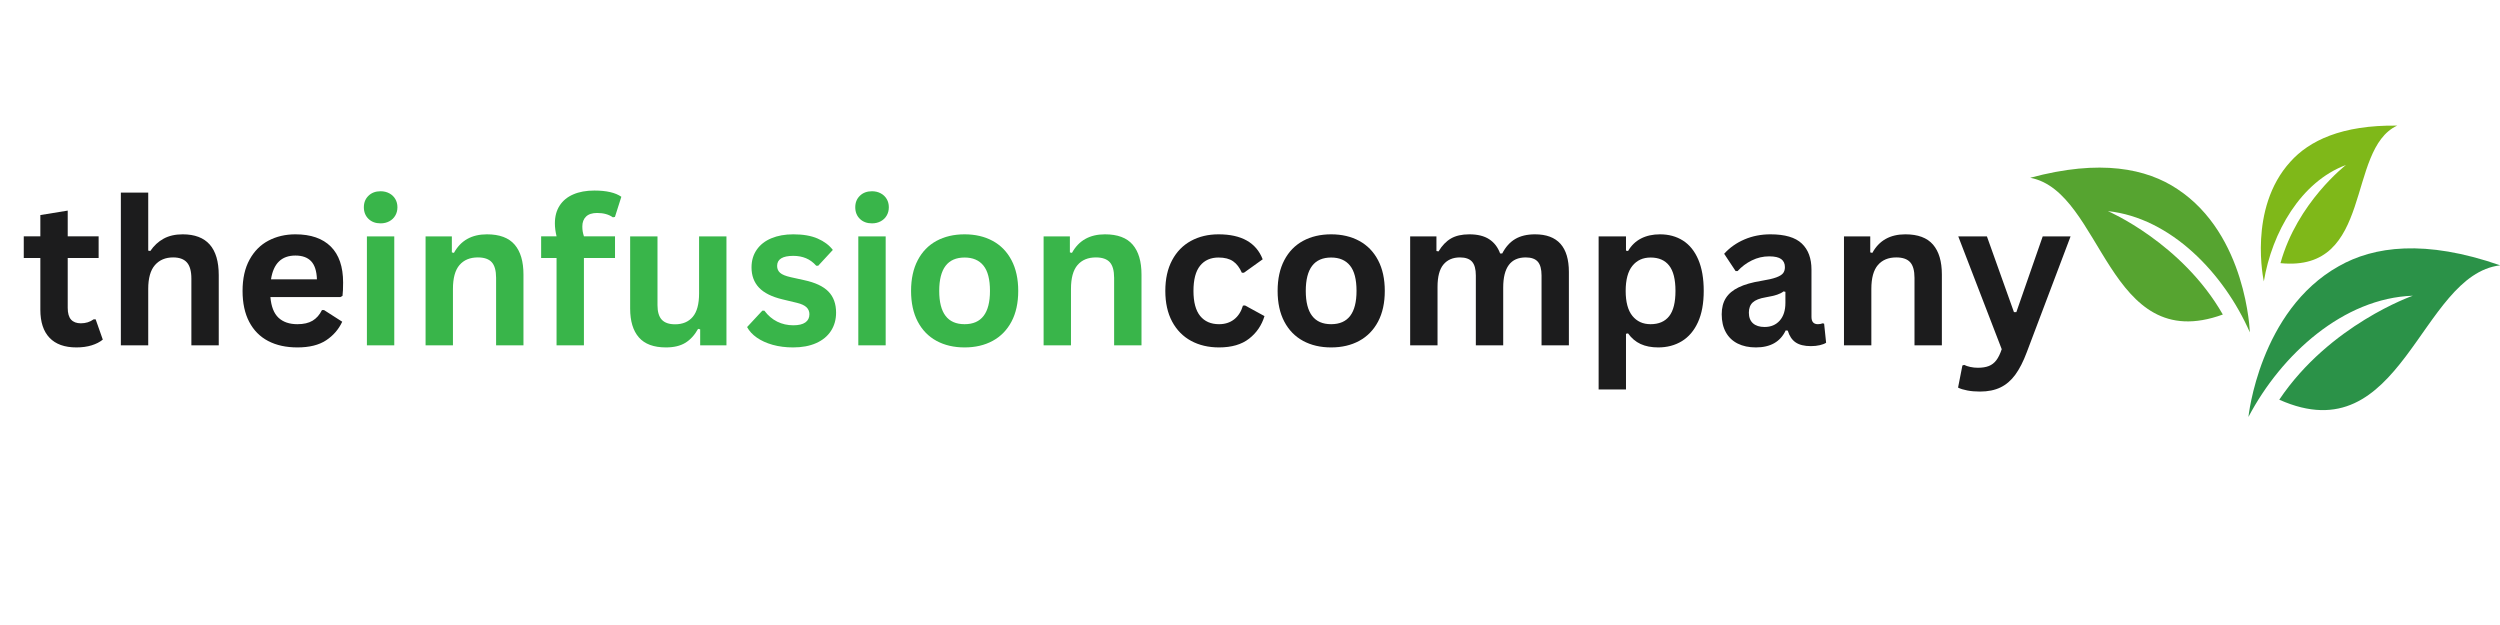 <svg version="1.0" preserveAspectRatio="xMidYMid meet" height="500" viewBox="0 0 1500 375" zoomAndPan="magnify" width="2000" xmlns:xlink="http://www.w3.org/1999/xlink" xmlns="http://www.w3.org/2000/svg"><defs><g></g><clipPath id="f9bf89f5cf"><path clip-rule="nonzero" d="M 1218.129 100 L 1350 100 L 1350 200 L 1218.129 200 Z M 1218.129 100"></path></clipPath></defs><g fill-opacity="1" fill="#1c1c1d"><g transform="translate(12.303, 207.204)"><g><path d="M 45.094 -15.594 L 49.375 -3.438 C 47.594 -1.977 45.359 -0.832 42.672 0 C 39.984 0.832 36.941 1.25 33.547 1.25 C 26.473 1.25 21.098 -0.676 17.422 -4.531 C 13.742 -8.383 11.906 -13.984 11.906 -21.328 L 11.906 -52.391 L 1.953 -52.391 L 1.953 -65.422 L 11.906 -65.422 L 11.906 -78.172 L 28.328 -80.844 L 28.328 -65.422 L 46.875 -65.422 L 46.875 -52.391 L 28.328 -52.391 L 28.328 -22.516 C 28.328 -19.273 29 -16.914 30.344 -15.438 C 31.688 -13.957 33.645 -13.219 36.219 -13.219 C 39.133 -13.219 41.68 -14.008 43.859 -15.594 Z M 45.094 -15.594"></path></g></g></g><g fill-opacity="1" fill="#1c1c1d"><g transform="translate(63.093, 207.204)"><g><path d="M 9.422 0 L 9.422 -91.625 L 25.844 -91.625 L 25.844 -56.828 L 27.078 -56.594 C 29.254 -59.801 31.922 -62.27 35.078 -64 C 38.242 -65.738 42.055 -66.609 46.516 -66.609 C 60.941 -66.609 68.156 -58.43 68.156 -42.078 L 68.156 0 L 51.734 0 L 51.734 -40 C 51.734 -44.469 50.844 -47.707 49.062 -49.719 C 47.289 -51.738 44.531 -52.75 40.781 -52.75 C 36.195 -52.75 32.562 -51.219 29.875 -48.156 C 27.188 -45.094 25.844 -40.32 25.844 -33.844 L 25.844 0 Z M 9.422 0"></path></g></g></g><g fill-opacity="1" fill="#1c1c1d"><g transform="translate(139.663, 207.204)"><g><path d="M 64.594 -28.984 L 22.578 -28.984 C 23.055 -23.297 24.676 -19.156 27.438 -16.562 C 30.207 -13.977 33.984 -12.688 38.766 -12.688 C 42.516 -12.688 45.555 -13.383 47.891 -14.781 C 50.223 -16.188 52.098 -18.312 53.516 -21.156 L 54.766 -21.156 L 65.672 -14.172 C 63.535 -9.586 60.312 -5.867 56 -3.016 C 51.695 -0.172 45.953 1.25 38.766 1.25 C 32.004 1.25 26.164 -0.031 21.25 -2.594 C 16.332 -5.164 12.539 -8.988 9.875 -14.062 C 7.207 -19.145 5.875 -25.344 5.875 -32.656 C 5.875 -40.082 7.273 -46.344 10.078 -51.438 C 12.879 -56.539 16.672 -60.344 21.453 -62.844 C 26.234 -65.352 31.609 -66.609 37.578 -66.609 C 46.816 -66.609 53.895 -64.16 58.812 -59.266 C 63.738 -54.367 66.203 -47.176 66.203 -37.688 C 66.203 -34.25 66.082 -31.582 65.844 -29.688 Z M 50.5 -39.594 C 50.332 -44.57 49.172 -48.195 47.016 -50.469 C 44.867 -52.738 41.723 -53.875 37.578 -53.875 C 29.273 -53.875 24.395 -49.113 22.938 -39.594 Z M 50.5 -39.594"></path></g></g></g><g fill-opacity="1" fill="#39b54a"><g transform="translate(210.721, 207.204)"><g><path d="M 17.609 -73.188 C 14.641 -73.188 12.227 -74.082 10.375 -75.875 C 8.52 -77.676 7.594 -80.004 7.594 -82.859 C 7.594 -85.66 8.52 -87.957 10.375 -89.75 C 12.227 -91.551 14.641 -92.453 17.609 -92.453 C 19.578 -92.453 21.332 -92.035 22.875 -91.203 C 24.414 -90.379 25.609 -89.242 26.453 -87.797 C 27.305 -86.359 27.734 -84.711 27.734 -82.859 C 27.734 -80.992 27.305 -79.332 26.453 -77.875 C 25.609 -76.414 24.414 -75.27 22.875 -74.438 C 21.332 -73.602 19.578 -73.188 17.609 -73.188 Z M 9.422 0 L 9.422 -65.375 L 25.844 -65.375 L 25.844 0 Z M 9.422 0"></path></g></g></g><g fill-opacity="1" fill="#39b54a"><g transform="translate(245.924, 207.204)"><g><path d="M 9.422 0 L 9.422 -65.375 L 25.188 -65.375 L 25.188 -55.766 L 26.438 -55.469 C 30.5 -62.895 37.098 -66.609 46.234 -66.609 C 53.773 -66.609 59.312 -64.551 62.844 -60.438 C 66.383 -56.332 68.156 -50.352 68.156 -42.5 L 68.156 0 L 51.734 0 L 51.734 -40.484 C 51.734 -44.828 50.863 -47.957 49.125 -49.875 C 47.383 -51.789 44.602 -52.75 40.781 -52.75 C 36.07 -52.75 32.406 -51.227 29.781 -48.188 C 27.156 -45.145 25.844 -40.363 25.844 -33.844 L 25.844 0 Z M 9.422 0"></path></g></g></g><g fill-opacity="1" fill="#39b54a"><g transform="translate(322.494, 207.204)"><g><path d="M 11.438 0 L 11.438 -52.391 L 2.188 -52.391 L 2.188 -65.422 L 11.438 -65.422 C 10.77 -68.191 10.438 -70.781 10.438 -73.188 C 10.438 -77.344 11.383 -80.891 13.281 -83.828 C 15.176 -86.773 17.898 -89.02 21.453 -90.562 C 25.004 -92.102 29.234 -92.875 34.141 -92.875 C 41.367 -92.875 46.758 -91.629 50.312 -89.141 L 46.469 -77.047 L 45.219 -76.812 C 42.77 -78.551 39.629 -79.422 35.797 -79.422 C 32.828 -79.422 30.602 -78.695 29.125 -77.25 C 27.645 -75.812 26.906 -73.848 26.906 -71.359 C 26.906 -70.285 26.973 -69.305 27.109 -68.422 C 27.254 -67.535 27.504 -66.535 27.859 -65.422 L 46.516 -65.422 L 46.516 -52.391 L 27.859 -52.391 L 27.859 0 Z M 11.438 0"></path></g></g></g><g fill-opacity="1" fill="#39b54a"><g transform="translate(369.668, 207.204)"><g><path d="M 29.922 1.25 C 22.578 1.25 17.156 -0.754 13.656 -4.766 C 10.164 -8.773 8.422 -14.535 8.422 -22.047 L 8.422 -65.375 L 24.828 -65.375 L 24.828 -24.125 C 24.828 -20.133 25.688 -17.219 27.406 -15.375 C 29.125 -13.539 31.781 -12.625 35.375 -12.625 C 39.926 -12.625 43.461 -14.113 45.984 -17.094 C 48.516 -20.082 49.781 -24.773 49.781 -31.172 L 49.781 -65.375 L 66.203 -65.375 L 66.203 0 L 50.438 0 L 50.438 -9.594 L 49.188 -9.891 C 47.094 -6.141 44.535 -3.344 41.516 -1.5 C 38.492 0.332 34.629 1.25 29.922 1.25 Z M 29.922 1.25"></path></g></g></g><g fill-opacity="1" fill="#39b54a"><g transform="translate(445.29, 207.204)"><g><path d="M 30.578 1.25 C 26.117 1.25 22.031 0.727 18.312 -0.312 C 14.594 -1.363 11.422 -2.805 8.797 -4.641 C 6.172 -6.484 4.227 -8.594 2.969 -10.969 L 12.094 -20.797 L 13.328 -20.797 C 15.504 -17.879 18.07 -15.688 21.031 -14.219 C 24 -12.758 27.223 -12.031 30.703 -12.031 C 33.898 -12.031 36.305 -12.602 37.922 -13.75 C 39.547 -14.895 40.359 -16.535 40.359 -18.672 C 40.359 -20.328 39.773 -21.719 38.609 -22.844 C 37.441 -23.969 35.555 -24.848 32.953 -25.484 L 24.297 -27.562 C 17.816 -29.102 13.082 -31.461 10.094 -34.641 C 7.113 -37.816 5.625 -41.859 5.625 -46.766 C 5.625 -50.828 6.66 -54.359 8.734 -57.359 C 10.816 -60.367 13.742 -62.66 17.516 -64.234 C 21.285 -65.816 25.68 -66.609 30.703 -66.609 C 36.586 -66.609 41.461 -65.758 45.328 -64.062 C 49.203 -62.363 52.227 -60.094 54.406 -57.25 L 45.641 -47.766 L 44.453 -47.766 C 42.629 -49.816 40.582 -51.316 38.312 -52.266 C 36.039 -53.211 33.504 -53.688 30.703 -53.688 C 24.223 -53.688 20.984 -51.676 20.984 -47.656 C 20.984 -45.945 21.582 -44.562 22.781 -43.5 C 23.988 -42.438 26.113 -41.566 29.156 -40.891 L 37.219 -39.109 C 43.852 -37.691 48.703 -35.41 51.766 -32.266 C 54.828 -29.129 56.359 -24.91 56.359 -19.609 C 56.359 -15.461 55.332 -11.805 53.281 -8.641 C 51.227 -5.484 48.266 -3.047 44.391 -1.328 C 40.516 0.391 35.91 1.25 30.578 1.25 Z M 30.578 1.25"></path></g></g></g><g fill-opacity="1" fill="#39b54a"><g transform="translate(505.562, 207.204)"><g><path d="M 17.609 -73.188 C 14.641 -73.188 12.227 -74.082 10.375 -75.875 C 8.52 -77.676 7.594 -80.004 7.594 -82.859 C 7.594 -85.66 8.52 -87.957 10.375 -89.75 C 12.227 -91.551 14.641 -92.453 17.609 -92.453 C 19.578 -92.453 21.332 -92.035 22.875 -91.203 C 24.414 -90.379 25.609 -89.242 26.453 -87.797 C 27.305 -86.359 27.734 -84.711 27.734 -82.859 C 27.734 -80.992 27.305 -79.332 26.453 -77.875 C 25.609 -76.414 24.414 -75.27 22.875 -74.438 C 21.332 -73.602 19.578 -73.188 17.609 -73.188 Z M 9.422 0 L 9.422 -65.375 L 25.844 -65.375 L 25.844 0 Z M 9.422 0"></path></g></g></g><g fill-opacity="1" fill="#39b54a"><g transform="translate(540.765, 207.204)"><g><path d="M 37.984 1.25 C 31.586 1.25 25.969 -0.062 21.125 -2.688 C 16.289 -5.32 12.539 -9.176 9.875 -14.25 C 7.207 -19.332 5.875 -25.469 5.875 -32.656 C 5.875 -39.844 7.207 -45.984 9.875 -51.078 C 12.539 -56.18 16.289 -60.047 21.125 -62.672 C 25.969 -65.297 31.586 -66.609 37.984 -66.609 C 44.391 -66.609 50.008 -65.297 54.844 -62.672 C 59.688 -60.047 63.453 -56.18 66.141 -51.078 C 68.828 -45.984 70.172 -39.844 70.172 -32.656 C 70.172 -25.469 68.828 -19.332 66.141 -14.25 C 63.453 -9.176 59.688 -5.32 54.844 -2.688 C 50.008 -0.062 44.391 1.25 37.984 1.25 Z M 37.984 -12.688 C 48.141 -12.688 53.219 -19.344 53.219 -32.656 C 53.219 -39.57 51.91 -44.641 49.297 -47.859 C 46.691 -51.078 42.922 -52.688 37.984 -52.688 C 27.836 -52.688 22.766 -46.008 22.766 -32.656 C 22.766 -19.344 27.836 -12.688 37.984 -12.688 Z M 37.984 -12.688"></path></g></g></g><g fill-opacity="1" fill="#39b54a"><g transform="translate(616.742, 207.204)"><g><path d="M 9.422 0 L 9.422 -65.375 L 25.188 -65.375 L 25.188 -55.766 L 26.438 -55.469 C 30.5 -62.895 37.098 -66.609 46.234 -66.609 C 53.773 -66.609 59.312 -64.551 62.844 -60.438 C 66.383 -56.332 68.156 -50.352 68.156 -42.5 L 68.156 0 L 51.734 0 L 51.734 -40.484 C 51.734 -44.828 50.863 -47.957 49.125 -49.875 C 47.383 -51.789 44.602 -52.75 40.781 -52.75 C 36.07 -52.75 32.406 -51.227 29.781 -48.188 C 27.156 -45.145 25.844 -40.363 25.844 -33.844 L 25.844 0 Z M 9.422 0"></path></g></g></g><g fill-opacity="1" fill="#1c1c1d"><g transform="translate(693.315, 207.204)"><g><path d="M 38.109 1.25 C 31.785 1.25 26.191 -0.062 21.328 -2.688 C 16.473 -5.32 12.68 -9.188 9.953 -14.281 C 7.234 -19.375 5.875 -25.5 5.875 -32.656 C 5.875 -39.844 7.234 -45.984 9.953 -51.078 C 12.68 -56.18 16.453 -60.047 21.266 -62.672 C 26.086 -65.297 31.602 -66.609 37.812 -66.609 C 51.602 -66.609 60.43 -61.613 64.297 -51.625 L 53.047 -43.562 L 51.797 -43.562 C 50.453 -46.645 48.703 -48.938 46.547 -50.438 C 44.398 -51.938 41.488 -52.688 37.812 -52.688 C 33.07 -52.688 29.379 -51.047 26.734 -47.766 C 24.086 -44.484 22.766 -39.445 22.766 -32.656 C 22.766 -25.938 24.102 -20.926 26.781 -17.625 C 29.469 -14.332 33.242 -12.688 38.109 -12.688 C 41.66 -12.688 44.672 -13.645 47.141 -15.562 C 49.609 -17.477 51.379 -20.234 52.453 -23.828 L 53.688 -23.938 L 65.375 -17.547 C 63.707 -12.016 60.629 -7.5 56.141 -4 C 51.66 -0.5 45.648 1.25 38.109 1.25 Z M 38.109 1.25"></path></g></g></g><g fill-opacity="1" fill="#1c1c1d"><g transform="translate(760.698, 207.204)"><g><path d="M 37.984 1.25 C 31.586 1.25 25.969 -0.062 21.125 -2.688 C 16.289 -5.32 12.539 -9.176 9.875 -14.25 C 7.207 -19.332 5.875 -25.469 5.875 -32.656 C 5.875 -39.844 7.207 -45.984 9.875 -51.078 C 12.539 -56.18 16.289 -60.047 21.125 -62.672 C 25.969 -65.297 31.586 -66.609 37.984 -66.609 C 44.391 -66.609 50.008 -65.297 54.844 -62.672 C 59.688 -60.047 63.453 -56.18 66.141 -51.078 C 68.828 -45.984 70.172 -39.844 70.172 -32.656 C 70.172 -25.469 68.828 -19.332 66.141 -14.25 C 63.453 -9.176 59.688 -5.32 54.844 -2.688 C 50.008 -0.062 44.391 1.25 37.984 1.25 Z M 37.984 -12.688 C 48.141 -12.688 53.219 -19.344 53.219 -32.656 C 53.219 -39.57 51.91 -44.641 49.297 -47.859 C 46.691 -51.078 42.922 -52.688 37.984 -52.688 C 27.836 -52.688 22.766 -46.008 22.766 -32.656 C 22.766 -19.344 27.836 -12.688 37.984 -12.688 Z M 37.984 -12.688"></path></g></g></g><g fill-opacity="1" fill="#1c1c1d"><g transform="translate(836.675, 207.204)"><g><path d="M 9.422 0 L 9.422 -65.375 L 25.188 -65.375 L 25.188 -56.594 L 26.438 -56.359 C 28.562 -59.879 31.055 -62.469 33.922 -64.125 C 36.785 -65.781 40.453 -66.609 44.922 -66.609 C 49.859 -66.609 53.828 -65.629 56.828 -63.672 C 59.836 -61.723 62.031 -58.867 63.406 -55.109 L 64.656 -55.109 C 66.676 -59.023 69.273 -61.922 72.453 -63.797 C 75.629 -65.672 79.586 -66.609 84.328 -66.609 C 97.879 -66.609 104.656 -59.062 104.656 -43.969 L 104.656 0 L 88.25 0 L 88.25 -41.906 C 88.25 -45.738 87.492 -48.504 85.984 -50.203 C 84.484 -51.898 82.078 -52.75 78.766 -52.75 C 69.754 -52.75 65.25 -46.723 65.25 -34.672 L 65.25 0 L 48.828 0 L 48.828 -41.906 C 48.828 -45.738 48.066 -48.504 46.547 -50.203 C 45.023 -51.898 42.609 -52.75 39.297 -52.75 C 35.066 -52.75 31.766 -51.332 29.391 -48.5 C 27.023 -45.676 25.844 -41.188 25.844 -35.031 L 25.844 0 Z M 9.422 0"></path></g></g></g><g fill-opacity="1" fill="#1c1c1d"><g transform="translate(949.752, 207.204)"><g><path d="M 9.422 26.484 L 9.422 -65.375 L 25.844 -65.375 L 25.844 -56.828 L 27.078 -56.594 C 29.016 -59.914 31.602 -62.414 34.844 -64.094 C 38.082 -65.77 41.879 -66.609 46.234 -66.609 C 51.484 -66.609 56.07 -65.363 60 -62.875 C 63.938 -60.383 67 -56.602 69.188 -51.531 C 71.383 -46.457 72.484 -40.164 72.484 -32.656 C 72.484 -25.188 71.328 -18.922 69.016 -13.859 C 66.703 -8.805 63.488 -5.023 59.375 -2.516 C 55.27 -0.004 50.531 1.25 45.156 1.25 C 41.094 1.25 37.578 0.566 34.609 -0.797 C 31.648 -2.16 29.141 -4.285 27.078 -7.172 L 25.844 -6.938 L 25.844 26.484 Z M 40.594 -12.688 C 45.5 -12.688 49.211 -14.285 51.734 -17.484 C 54.266 -20.68 55.531 -25.738 55.531 -32.656 C 55.531 -39.57 54.266 -44.641 51.734 -47.859 C 49.211 -51.078 45.5 -52.688 40.594 -52.688 C 36.008 -52.688 32.375 -51.023 29.688 -47.703 C 27 -44.391 25.656 -39.375 25.656 -32.656 C 25.656 -25.977 27 -20.977 29.688 -17.656 C 32.375 -14.344 36.008 -12.688 40.594 -12.688 Z M 40.594 -12.688"></path></g></g></g><g fill-opacity="1" fill="#1c1c1d"><g transform="translate(1028.04, 207.204)"><g><path d="M 25.484 1.25 C 21.297 1.25 17.66 0.477 14.578 -1.062 C 11.492 -2.602 9.125 -4.863 7.469 -7.844 C 5.812 -10.832 4.984 -14.422 4.984 -18.609 C 4.984 -22.484 5.812 -25.734 7.469 -28.359 C 9.125 -30.984 11.691 -33.133 15.172 -34.812 C 18.648 -36.5 23.191 -37.797 28.797 -38.703 C 32.711 -39.328 35.688 -40.016 37.719 -40.766 C 39.758 -41.523 41.133 -42.379 41.844 -43.328 C 42.551 -44.273 42.906 -45.477 42.906 -46.938 C 42.906 -49.031 42.172 -50.629 40.703 -51.734 C 39.242 -52.836 36.816 -53.391 33.422 -53.391 C 29.785 -53.391 26.328 -52.578 23.047 -50.953 C 19.773 -49.336 16.93 -47.207 14.516 -44.562 L 13.328 -44.562 L 6.453 -54.938 C 9.773 -58.613 13.828 -61.477 18.609 -63.531 C 23.391 -65.582 28.602 -66.609 34.25 -66.609 C 42.906 -66.609 49.164 -64.77 53.031 -61.094 C 56.906 -57.426 58.844 -52.211 58.844 -45.453 L 58.844 -17.062 C 58.844 -14.145 60.129 -12.688 62.703 -12.688 C 63.691 -12.688 64.66 -12.863 65.609 -13.219 L 66.438 -12.984 L 67.625 -1.547 C 66.719 -0.953 65.453 -0.469 63.828 -0.094 C 62.211 0.281 60.438 0.469 58.5 0.469 C 54.582 0.469 51.523 -0.281 49.328 -1.781 C 47.141 -3.281 45.57 -5.629 44.625 -8.828 L 43.375 -8.953 C 40.176 -2.148 34.211 1.25 25.484 1.25 Z M 30.703 -11.016 C 34.492 -11.016 37.523 -12.289 39.797 -14.844 C 42.066 -17.395 43.203 -20.941 43.203 -25.484 L 43.203 -32.125 L 42.078 -32.359 C 41.086 -31.566 39.789 -30.906 38.188 -30.375 C 36.594 -29.844 34.297 -29.316 31.297 -28.797 C 27.734 -28.203 25.172 -27.188 23.609 -25.75 C 22.055 -24.312 21.281 -22.266 21.281 -19.609 C 21.281 -16.805 22.109 -14.672 23.766 -13.203 C 25.422 -11.742 27.734 -11.016 30.703 -11.016 Z M 30.703 -11.016"></path></g></g></g><g fill-opacity="1" fill="#1c1c1d"><g transform="translate(1096.965, 207.204)"><g><path d="M 9.422 0 L 9.422 -65.375 L 25.188 -65.375 L 25.188 -55.766 L 26.438 -55.469 C 30.5 -62.895 37.098 -66.609 46.234 -66.609 C 53.773 -66.609 59.312 -64.551 62.844 -60.438 C 66.383 -56.332 68.156 -50.352 68.156 -42.5 L 68.156 0 L 51.734 0 L 51.734 -40.484 C 51.734 -44.828 50.863 -47.957 49.125 -49.875 C 47.383 -51.789 44.602 -52.75 40.781 -52.75 C 36.07 -52.75 32.406 -51.227 29.781 -48.188 C 27.156 -45.145 25.844 -40.363 25.844 -33.844 L 25.844 0 Z M 9.422 0"></path></g></g></g><g fill-opacity="1" fill="#1c1c1d"><g transform="translate(1173.534, 207.204)"><g><path d="M 14.453 27.734 C 11.648 27.734 9.113 27.516 6.844 27.078 C 4.57 26.648 2.723 26.078 1.297 25.359 L 3.906 12.094 L 4.984 11.734 C 5.961 12.242 7.18 12.656 8.641 12.969 C 10.109 13.289 11.613 13.453 13.156 13.453 C 15.801 13.453 18.004 13.102 19.766 12.406 C 21.523 11.719 23.016 10.57 24.234 8.969 C 25.461 7.375 26.551 5.156 27.5 2.312 L 1.422 -65.375 L 18.609 -65.375 L 34.844 -19.906 L 36.266 -19.906 L 52.094 -65.375 L 68.812 -65.375 L 42.547 4.094 C 40.453 9.695 38.148 14.207 35.641 17.625 C 33.141 21.051 30.176 23.594 26.75 25.25 C 23.332 26.906 19.234 27.734 14.453 27.734 Z M 14.453 27.734"></path></g></g></g><path fill-rule="evenodd" fill-opacity="1" d="M 1500.125 159.199 C 1454.977 143.457 1424.195 147.785 1403.262 159.723 C 1355.617 186.418 1349.055 250.176 1349.055 250.176 C 1368.938 212.395 1406.215 178.875 1447.691 177.434 C 1447.691 177.434 1397.812 194.75 1367.559 239.812 C 1441.391 272.805 1451.629 164.84 1500.125 159.199" fill="#2b9248"></path><g clip-path="url(#f9bf89f5cf)"><path fill-rule="evenodd" fill-opacity="1" d="M 1218.129 106.66 C 1260.324 95.246 1288.086 101.215 1306.395 113.414 C 1348.07 140.832 1349.906 199.406 1349.906 199.406 C 1334.223 163.723 1302.391 130.73 1264.723 126.664 C 1264.723 126.664 1309.086 145.688 1333.695 188.715 C 1264.262 214.035 1261.898 114.922 1218.129 106.66" fill="#56a430"></path></g><path fill-rule="evenodd" fill-opacity="1" d="M 1438.305 75.371 C 1404.969 74.91 1385.477 84.488 1374.254 97.016 C 1348.594 125.156 1358.305 168.84 1358.305 168.84 C 1363.164 139.453 1380.488 109.086 1407.594 98.984 C 1407.594 98.984 1378.387 121.418 1368.281 157.887 C 1424.457 163.527 1407.461 89.734 1438.305 75.371" fill="#7fb819"></path></svg>